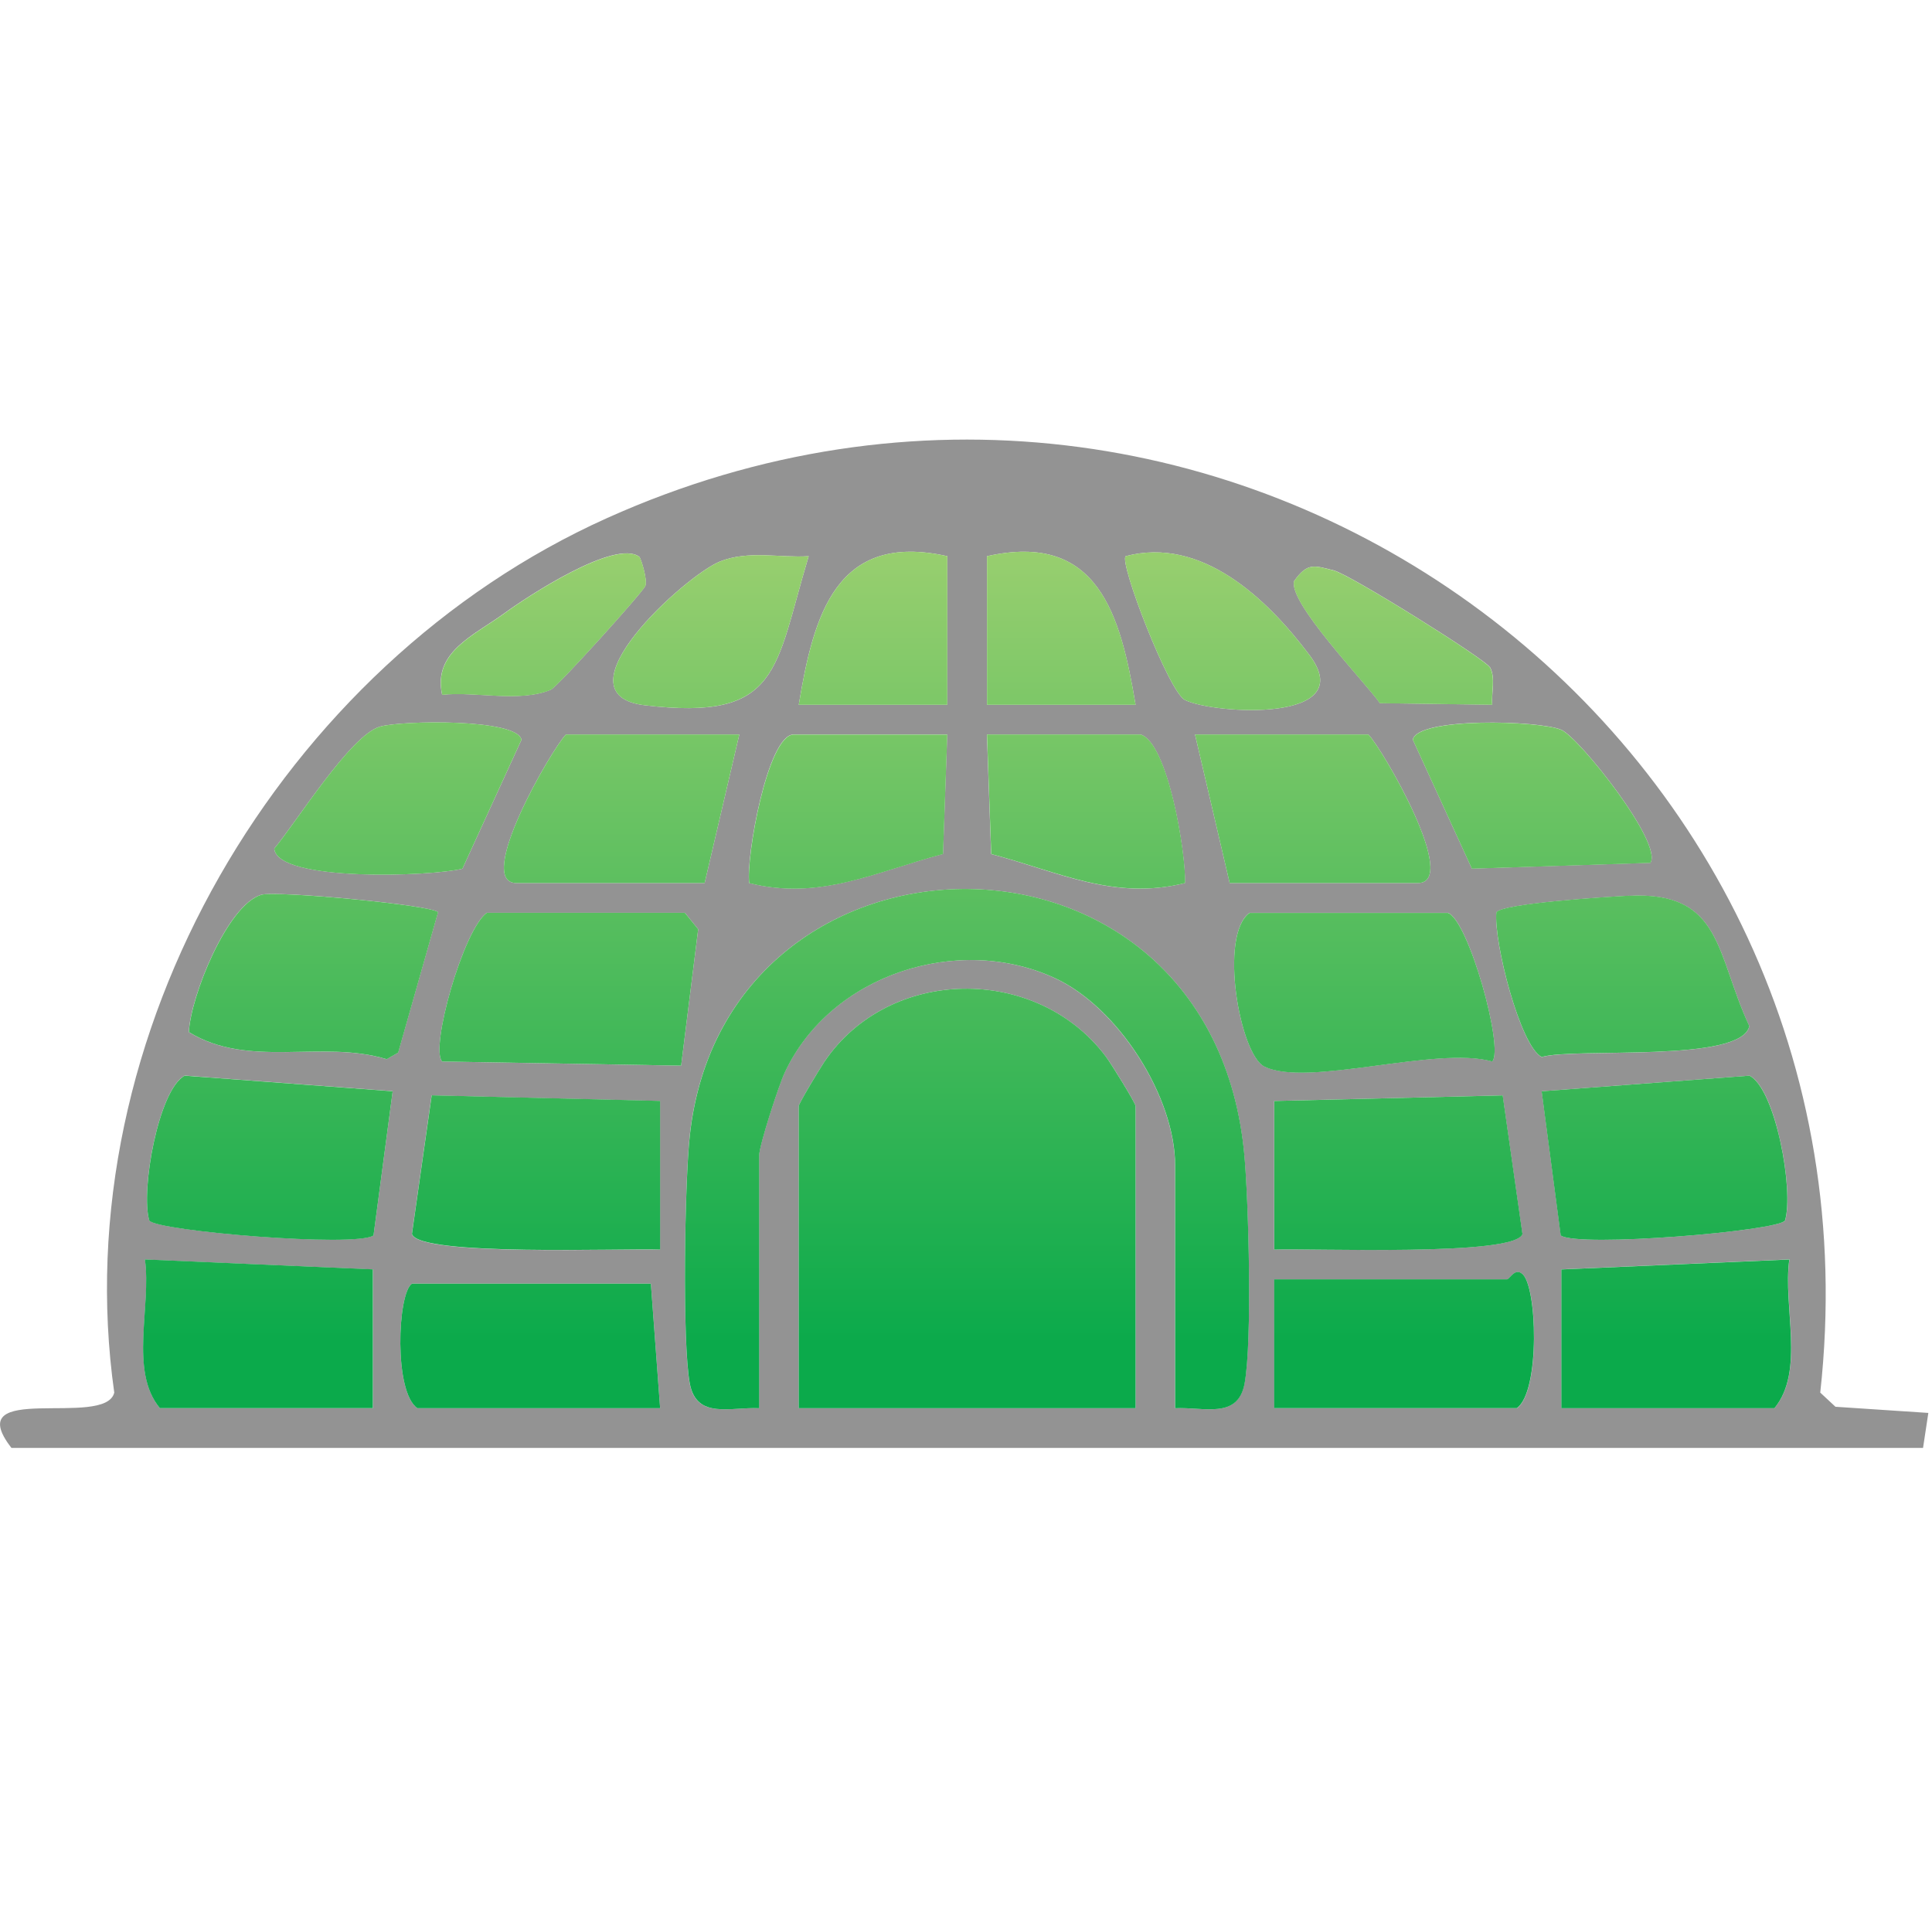 <?xml version="1.0" encoding="UTF-8"?>
<svg id="Layer_2" data-name="Layer 2" xmlns="http://www.w3.org/2000/svg" xmlns:xlink="http://www.w3.org/1999/xlink" viewBox="0 0 200.54 200">
  <defs>
    <style>
      .cls-1 {
        fill: #939393;
      }

      .cls-2 {
        fill: url(#linear-gradient-15);
      }

      .cls-3 {
        fill: url(#linear-gradient-13);
      }

      .cls-4 {
        fill: url(#linear-gradient-2);
      }

      .cls-5 {
        fill: url(#linear-gradient-25);
      }

      .cls-6 {
        fill: url(#linear-gradient-10);
      }

      .cls-7 {
        fill: url(#linear-gradient-12);
      }

      .cls-8 {
        fill: url(#linear-gradient-26);
      }

      .cls-9 {
        fill: none;
      }

      .cls-10 {
        fill: url(#linear-gradient-4);
      }

      .cls-11 {
        fill: url(#linear-gradient-3);
      }

      .cls-12 {
        fill: url(#linear-gradient-5);
      }

      .cls-13 {
        fill: url(#linear-gradient-22);
      }

      .cls-14 {
        fill: url(#linear-gradient-24);
      }

      .cls-15 {
        fill: url(#linear-gradient-8);
      }

      .cls-16 {
        fill: url(#linear-gradient-14);
      }

      .cls-17 {
        fill: url(#linear-gradient-20);
      }

      .cls-18 {
        fill: url(#linear-gradient-17);
      }

      .cls-19 {
        fill: url(#linear-gradient-7);
      }

      .cls-20 {
        fill: url(#linear-gradient-9);
      }

      .cls-21 {
        fill: url(#linear-gradient-11);
      }

      .cls-22 {
        fill: url(#linear-gradient-19);
      }

      .cls-23 {
        fill: url(#linear-gradient-6);
      }

      .cls-24 {
        fill: url(#linear-gradient-21);
      }

      .cls-25 {
        fill: url(#linear-gradient-16);
      }

      .cls-26 {
        fill: url(#linear-gradient);
      }

      .cls-27 {
        fill: url(#linear-gradient-23);
      }

      .cls-28 {
        fill: url(#linear-gradient-18);
      }
    </style>
    <linearGradient id="linear-gradient" x1="100.39" y1="44.89" x2="100.39" y2="139.42" gradientUnits="userSpaceOnUse">
      <stop offset="0" stop-color="#add474"/>
      <stop offset="1" stop-color="#0baa4b"/>
    </linearGradient>
    <linearGradient id="linear-gradient-2" x1="100.37" x2="100.37" y2="139.42" xlink:href="#linear-gradient"/>
    <linearGradient id="linear-gradient-3" x1="145.15" y1="44.89" x2="145.15" y2="139.42" xlink:href="#linear-gradient"/>
    <linearGradient id="linear-gradient-4" x1="55.64" y1="44.89" x2="55.64" y2="139.42" xlink:href="#linear-gradient"/>
    <linearGradient id="linear-gradient-5" x1="59.04" y1="44.89" x2="59.04" y2="139.42" xlink:href="#linear-gradient"/>
    <linearGradient id="linear-gradient-6" x1="141.62" y1="44.89" x2="141.62" y2="139.42" xlink:href="#linear-gradient"/>
    <linearGradient id="linear-gradient-7" x1="172.78" y1="44.89" x2="172.78" y2="139.42" xlink:href="#linear-gradient"/>
    <linearGradient id="linear-gradient-8" x1="28" y1="44.89" x2="28" y2="139.42" xlink:href="#linear-gradient"/>
    <linearGradient id="linear-gradient-9" x1="145.75" y1="44.89" x2="145.75" y2="139.42" xlink:href="#linear-gradient"/>
    <linearGradient id="linear-gradient-10" x1="32.53" y1="44.89" x2="32.53" y2="139.42" xlink:href="#linear-gradient"/>
    <linearGradient id="linear-gradient-11" x1="168.44" x2="168.44" y2="139.42" xlink:href="#linear-gradient"/>
    <linearGradient id="linear-gradient-12" x1="55.04" y1="44.89" x2="55.04" y2="139.42" xlink:href="#linear-gradient"/>
    <linearGradient id="linear-gradient-13" x1="26.78" y1="44.89" x2="26.78" y2="139.42" xlink:href="#linear-gradient"/>
    <linearGradient id="linear-gradient-14" x1="174" y1="44.89" x2="174" y2="139.42" xlink:href="#linear-gradient"/>
    <linearGradient id="linear-gradient-15" x1="64.53" y1="44.89" x2="64.53" y2="139.42" xlink:href="#linear-gradient"/>
    <linearGradient id="linear-gradient-16" x1="136.26" y1="44.89" x2="136.26" y2="139.42" xlink:href="#linear-gradient"/>
    <linearGradient id="linear-gradient-17" x1="88.03" y1="44.89" x2="88.03" y2="139.42" xlink:href="#linear-gradient"/>
    <linearGradient id="linear-gradient-18" x1="41.3" y1="44.89" x2="41.3" y2="139.42" xlink:href="#linear-gradient"/>
    <linearGradient id="linear-gradient-19" x1="112.73" y1="44.89" x2="112.73" y2="139.42" xlink:href="#linear-gradient"/>
    <linearGradient id="linear-gradient-20" x1="159.05" y1="44.89" x2="159.05" y2="139.42" xlink:href="#linear-gradient"/>
    <linearGradient id="linear-gradient-21" x1="73.8" x2="73.8" y2="139.42" xlink:href="#linear-gradient"/>
    <linearGradient id="linear-gradient-22" x1="126.91" y1="44.89" x2="126.91" y2="139.42" xlink:href="#linear-gradient"/>
    <linearGradient id="linear-gradient-23" x1="90.62" y1="44.89" x2="90.62" y2="139.42" xlink:href="#linear-gradient"/>
    <linearGradient id="linear-gradient-24" x1="110.16" x2="110.16" y2="139.42" xlink:href="#linear-gradient"/>
    <linearGradient id="linear-gradient-25" x1="56.4" y1="44.89" x2="56.4" y2="139.42" xlink:href="#linear-gradient"/>
    <linearGradient id="linear-gradient-26" x1="144.63" y1="44.89" x2="144.63" y2="139.42" xlink:href="#linear-gradient"/>
  </defs>
  <g id="Layer_1-2" data-name="Layer 1">
    <g>
      <rect class="cls-9" x=".54" width="200" height="200"/>
      <g>
        <path class="cls-1" d="M1.18,150.25c-5.45-7.03,9.77-1.97,10.68-5.73-5.25-37.12,17.38-75.58,51.16-90.76,63.6-28.59,133.51,22.04,125.92,90.76l1.58,1.47,9.64.64-.55,3.63H1.18ZM66.37,57.79c-2.5-1.9-11.65,4.12-14.03,5.86-3.17,2.31-7.43,4.01-6.45,8.45,3.48-.37,8.06.83,11.29-.53.67-.28,9.52-10.09,9.8-10.76.26-.62-.47-2.91-.62-3.03ZM83.94,57.72c-3.04.19-6.25-.63-9.21.55-3.57,1.43-17.26,13.79-7.8,14.92,14.14,1.68,13.46-3.74,17.01-15.47ZM98.33,57.72c-11.54-2.59-13.88,6.12-15.42,15.42h15.42v-15.42ZM117.87,73.14c-1.55-9.3-3.88-18.01-15.42-15.42v15.42h15.42ZM116.84,57.72c-.69.66,4.49,14.09,6.15,14.92,2.99,1.49,18.28,2.43,12.91-4.69-4.42-5.87-11.21-12.31-19.06-10.23ZM154.65,69.25c-.46-.84-14.48-9.61-16.19-10.05-2.03-.51-2.74-.86-4.13,1.1-.61,2.23,7.26,10.36,8.91,12.67l11.66.16c-.11-1.25.37-2.77-.24-3.89ZM39.43,75.41c-3.06.9-8.65,9.89-10.96,12.65.25,3.5,16.49,2.89,19.53,2.09l6.13-13.38c-.44-2.22-12.48-2.01-14.7-1.36ZM171.3,89.55c1.37-1.99-7.4-13.04-9.25-13.82-2.33-.98-14.94-1.31-15.4,1.03l6.13,13.38,18.52-.6ZM76.74,76.22h-17.99c-1.43,1.41-9.56,15.42-5.14,15.42h19.53l3.6-15.42ZM98.33,76.22h-15.94c-2.73,0-4.98,12.84-4.63,15.42,7.36,1.84,13.08-1.16,20.12-3.02l.44-12.41ZM118.38,76.22h-15.94l.44,12.41c7.04,1.86,12.76,4.86,20.12,3.01.1-3.08-1.78-14.6-4.63-15.42ZM124.04,76.22l3.6,15.42h19.53c4.42,0-3.71-14.01-5.14-15.42h-17.99ZM121.98,146.14c2.98-.14,6.5,1.18,7.2-2.57.81-4.36.42-18.72-.02-23.63-3.31-37.01-53.87-36.11-57.57-2.08-.52,4.81-.79,21.39,0,25.71.69,3.75,4.22,2.43,7.2,2.57v-26.22c0-1.02,2.02-7.26,2.67-8.64,4.77-10.17,18.01-14.43,28.06-9.76,6.55,3.04,12.45,12.31,12.45,19.43v25.19ZM27.11,92.86c-3.52,1.04-7.35,10.58-7.51,14.25,6.25,3.83,13.79.76,20.53,2.81l1.19-.68,4.14-14.57c-.55-.75-16.82-2.27-18.36-1.81ZM169.08,92.96c-2.3.12-13.09.79-13.76,1.72-.3,3.05,2.48,13.91,4.71,15.02,3.47-1.01,20.72.64,21.55-3.21-3.49-7.42-2.76-14.02-12.5-13.52ZM71.09,94.73h-20.56c-2.43,1.73-5.93,14.1-4.63,15.43l24.8.43,1.77-14.16-1.38-1.7ZM150.26,94.73h-20.56c-3.21,2.33-1.01,14.68,1.53,15.94,4.45,2.22,17.84-2.17,23.66-.52,1.25-1.28-2.48-14.77-4.63-15.43ZM117.87,146.14v-31.36c0-.3-2.51-4.38-3.09-5.14-7.21-9.57-22.53-9.38-29.23.58-.47.7-2.64,4.3-2.64,4.56v31.36h34.96ZM40.76,113.24l-21.58-1.62c-2.72,1.41-4.62,11.98-3.68,15.04.77,1.09,21.46,2.82,23.27,1.54l1.99-14.97ZM160.03,113.25l1.98,14.96c1.79,1.28,22.5-.46,23.28-1.54.93-3.07-.96-13.63-3.68-15.04l-21.57,1.62ZM68.52,114.26l-23.72-.58-2.05,14.39c.72,2.36,22.12,1.46,25.76,1.62v-15.42ZM132.26,114.26v15.42c3.64-.16,25.06.73,25.76-1.62l-2.05-14.38-23.72.58ZM38.7,131.74l-23.65-1.03c.69,4.88-1.65,11.56,1.55,15.43h22.11v-14.39ZM162.08,131.74v14.39h22.11c3.2-3.87.86-10.55,1.55-15.43l-23.65,1.03ZM132.26,146.14h25.19c2.46-1.69,2.12-12.87.53-13.96-.74-.62-1.3.6-1.55.6h-24.16v13.37ZM68.52,146.14l-.96-12.92h-24.81c-1.5,1.05-1.88,11.27.58,12.92h25.19Z"/>
        <g>
          <path class="cls-26" d="M117.87,146.14h-34.96v-31.36c0-.26,2.17-3.86,2.64-4.56,6.7-9.96,22.03-10.15,29.23-.58.57.76,3.09,4.84,3.09,5.14v31.36Z"/>
          <path class="cls-4" d="M121.98,146.14v-25.19c0-7.12-5.89-16.39-12.45-19.43-10.05-4.67-23.29-.41-28.06,9.76-.65,1.38-2.67,7.62-2.67,8.64v26.22c-2.98-.14-6.5,1.18-7.2-2.57-.8-4.32-.53-20.91,0-25.71,3.7-34.04,54.25-34.93,57.57,2.08.44,4.91.82,19.27.02,23.63-.69,3.75-4.22,2.43-7.2,2.57Z"/>
          <path class="cls-11" d="M132.26,114.26l23.72-.58,2.05,14.38c-.71,2.36-22.12,1.46-25.76,1.62v-15.42Z"/>
          <path class="cls-10" d="M68.52,114.26v15.42c-3.64-.16-25.05.73-25.76-1.62l2.05-14.39,23.72.58Z"/>
          <path class="cls-12" d="M71.09,94.73l1.38,1.7-1.77,14.16-24.8-.43c-1.3-1.33,2.2-13.7,4.63-15.43h20.56Z"/>
          <path class="cls-23" d="M150.26,94.73c2.15.65,5.89,14.15,4.63,15.43-5.83-1.65-19.21,2.74-23.66.52-2.54-1.27-4.74-13.62-1.53-15.94h20.56Z"/>
          <path class="cls-19" d="M160.03,113.25l21.57-1.62c2.72,1.41,4.62,11.98,3.68,15.04-.77,1.09-21.48,2.82-23.28,1.54l-1.98-14.96Z"/>
          <path class="cls-15" d="M40.76,113.24l-1.99,14.97c-1.82,1.28-22.5-.45-23.27-1.54-.93-3.07.96-13.63,3.68-15.04l21.58,1.62Z"/>
          <path class="cls-20" d="M132.26,146.14v-13.37h24.16c.26,0,.82-1.21,1.55-.6,1.59,1.09,1.93,12.27-.53,13.96h-25.19Z"/>
          <path class="cls-6" d="M27.11,92.86c1.54-.45,17.81,1.07,18.36,1.81l-4.14,14.57-1.19.68c-6.75-2.06-14.29,1.02-20.53-2.81.16-3.67,3.99-13.21,7.51-14.25Z"/>
          <path class="cls-21" d="M169.08,92.96c9.74-.5,9.01,6.1,12.5,13.52-.83,3.86-18.09,2.2-21.55,3.21-2.23-1.11-5-11.97-4.71-15.02.67-.93,11.46-1.6,13.76-1.72Z"/>
          <path class="cls-7" d="M68.52,146.14h-25.19c-2.46-1.65-2.08-11.87-.58-12.92h24.81s.96,12.92.96,12.92Z"/>
          <path class="cls-3" d="M38.7,131.74v14.39h-22.11c-3.2-3.87-.86-10.55-1.55-15.43l23.65,1.03Z"/>
          <path class="cls-16" d="M162.08,131.74l23.65-1.03c-.69,4.88,1.65,11.56-1.55,15.43h-22.11v-14.39Z"/>
          <path class="cls-2" d="M76.74,76.22l-3.6,15.42h-19.53c-4.42,0,3.71-14.01,5.14-15.42h17.99Z"/>
          <path class="cls-25" d="M124.04,76.22h17.99c1.43,1.41,9.56,15.42,5.14,15.42h-19.53l-3.6-15.42Z"/>
          <path class="cls-18" d="M98.33,76.22l-.44,12.41c-7.04,1.86-12.76,4.86-20.12,3.02-.35-2.58,1.9-15.42,4.63-15.42h15.94Z"/>
          <path class="cls-28" d="M39.43,75.41c2.22-.65,14.26-.86,14.7,1.36l-6.13,13.38c-3.04.8-19.28,1.42-19.53-2.09,2.31-2.76,7.9-11.76,10.96-12.65Z"/>
          <path class="cls-22" d="M118.38,76.22c2.86.82,4.73,12.34,4.63,15.42-7.36,1.84-13.08-1.16-20.12-3.01l-.44-12.41h15.94Z"/>
          <path class="cls-17" d="M171.3,89.55l-18.52.6-6.13-13.38c.46-2.34,13.07-2.01,15.4-1.03,1.85.78,10.62,11.82,9.25,13.82Z"/>
          <path class="cls-24" d="M83.94,57.72c-3.55,11.72-2.87,17.14-17.01,15.47-9.46-1.12,4.23-13.48,7.8-14.92,2.95-1.18,6.17-.36,9.21-.55Z"/>
          <path class="cls-13" d="M116.84,57.72c7.86-2.08,14.64,4.36,19.06,10.23,5.36,7.12-9.93,6.18-12.91,4.69-1.66-.83-6.84-14.26-6.15-14.92Z"/>
          <path class="cls-27" d="M98.33,57.72v15.42h-15.42c1.55-9.3,3.88-18.01,15.42-15.42Z"/>
          <path class="cls-14" d="M117.87,73.14h-15.42v-15.42c11.54-2.59,13.88,6.12,15.42,15.42Z"/>
          <path class="cls-5" d="M66.37,57.79c.15.11.88,2.41.62,3.03-.29.67-9.13,10.47-9.8,10.76-3.23,1.36-7.81.16-11.29.53-.98-4.44,3.28-6.14,6.45-8.45,2.38-1.74,11.53-7.76,14.03-5.86Z"/>
          <path class="cls-8" d="M154.65,69.25c.61,1.12.13,2.63.24,3.89l-11.66-.16c-1.65-2.31-9.51-10.44-8.91-12.67,1.39-1.96,2.1-1.62,4.13-1.1,1.71.43,15.74,9.21,16.19,10.05Z"/>
        </g>
      </g>
    </g>
  </g>
</svg>